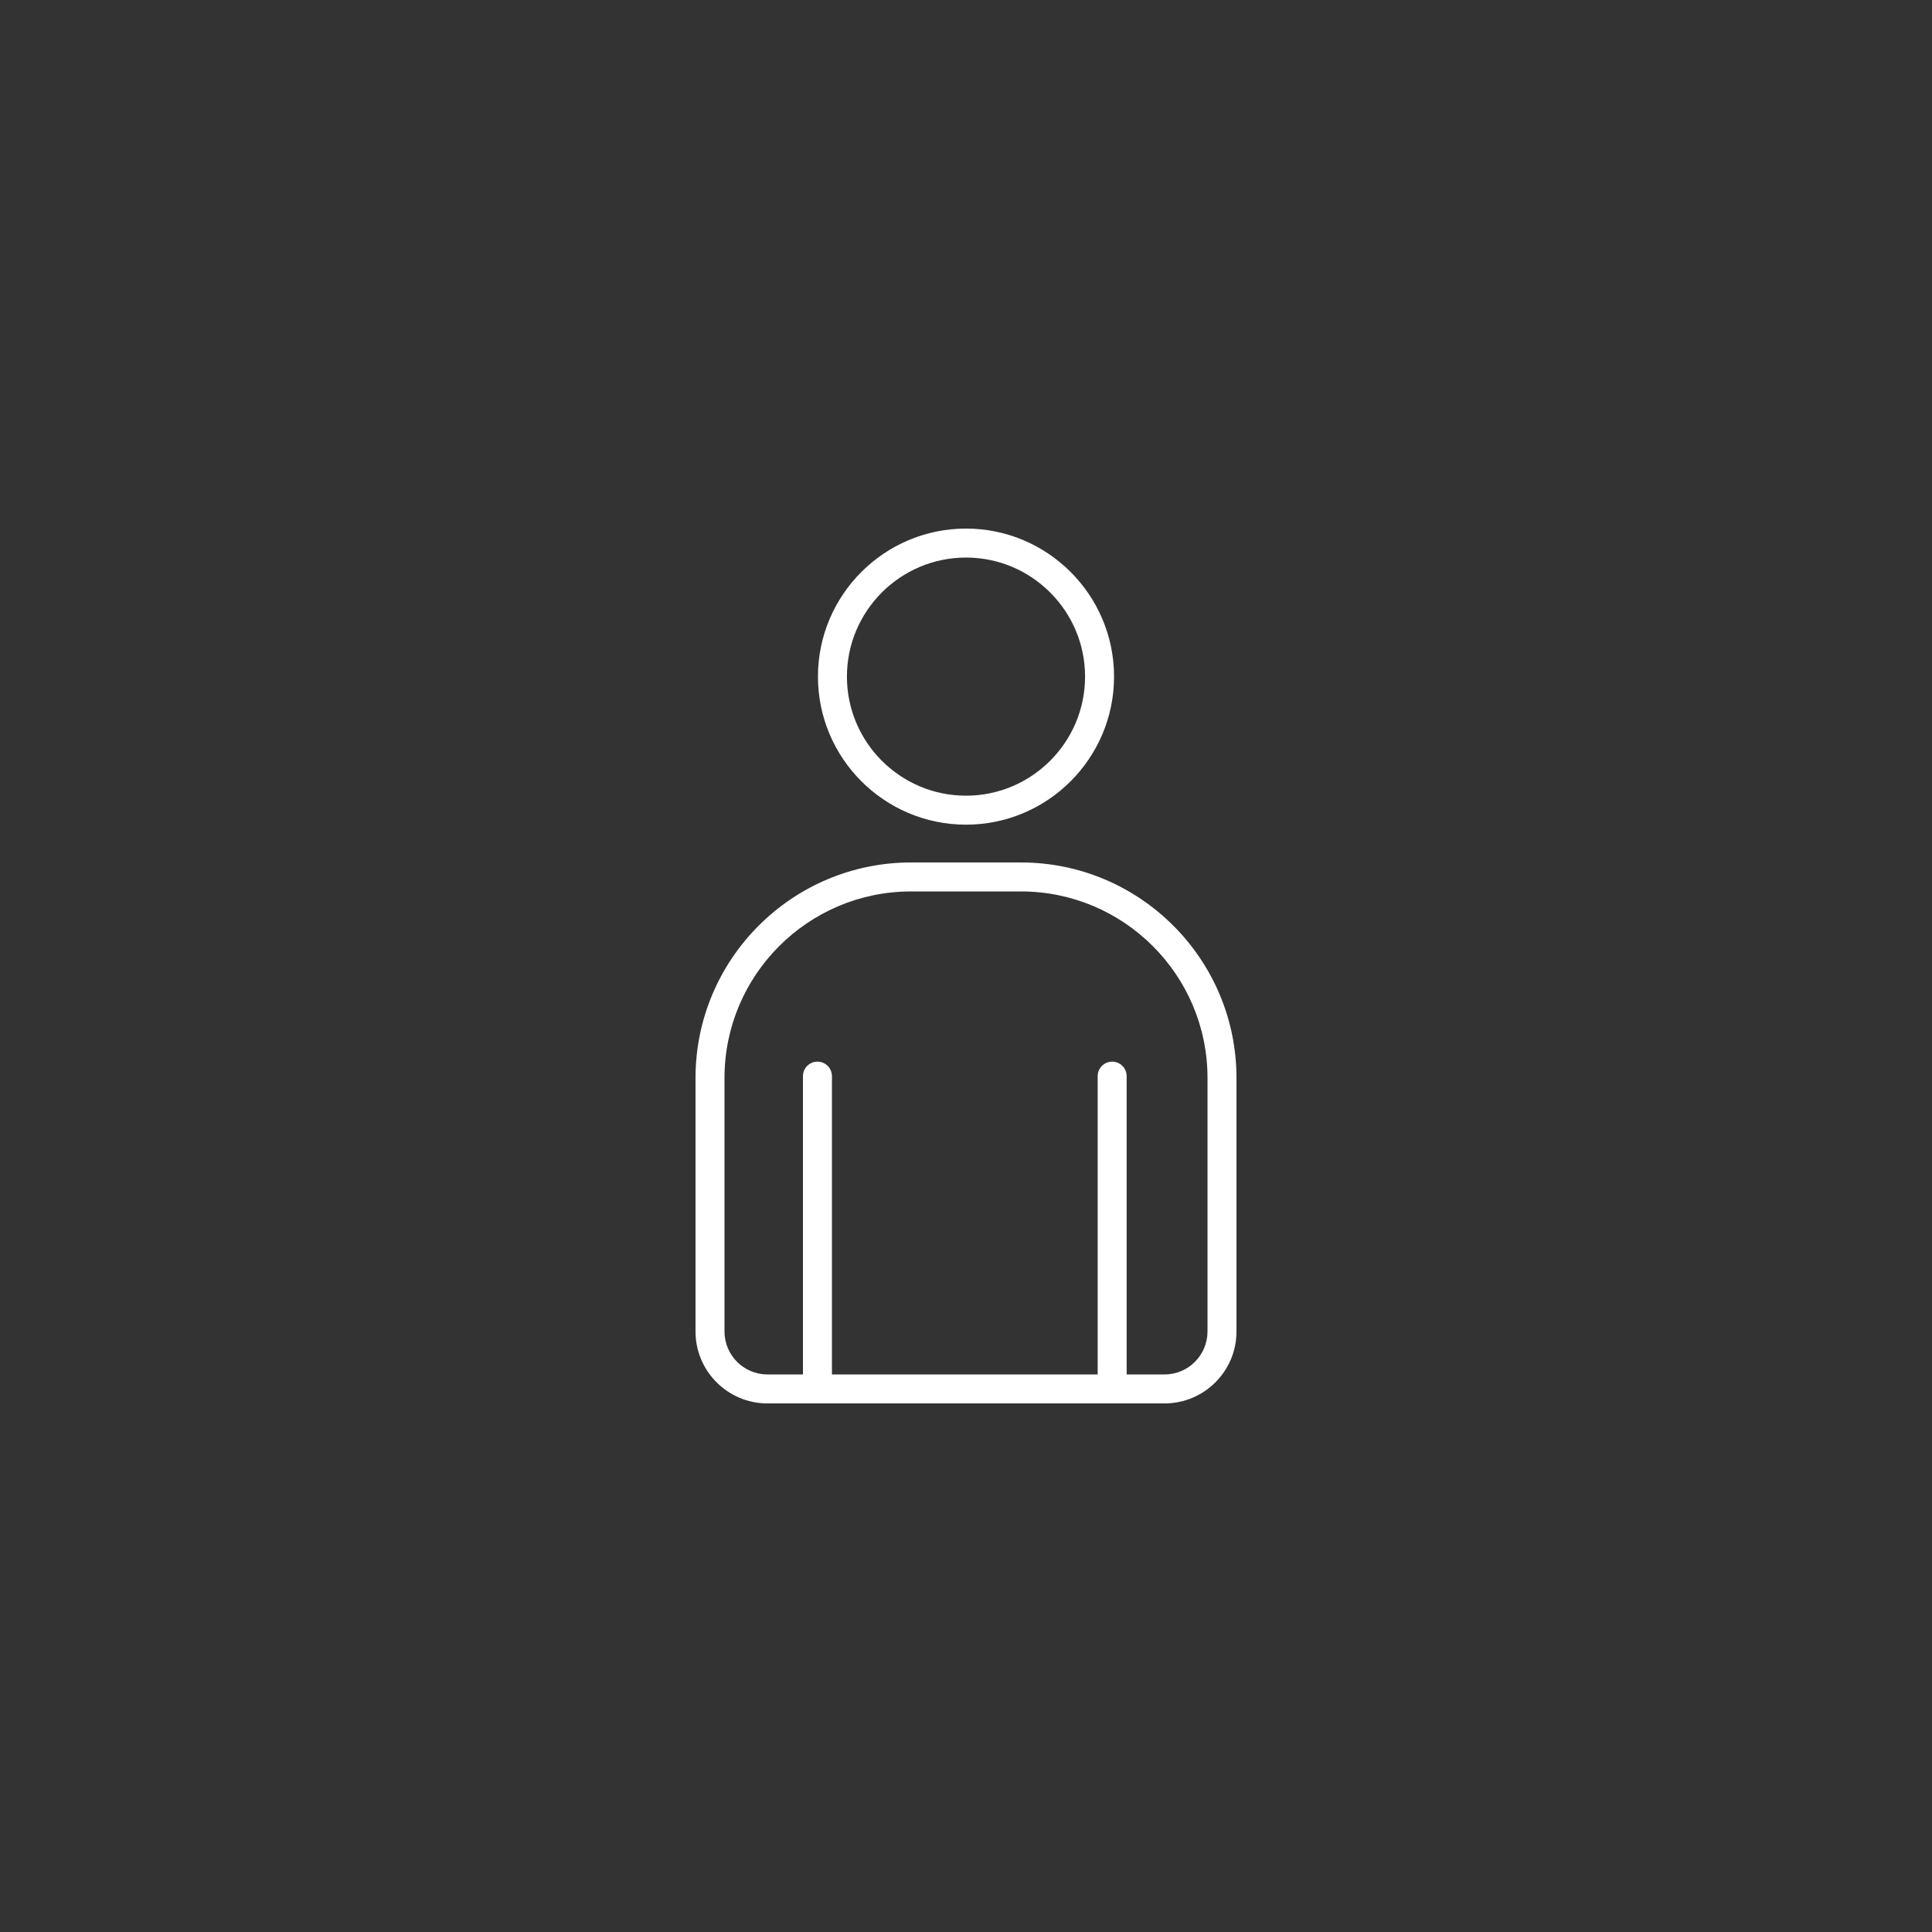 <?xml version="1.0" encoding="UTF-8"?>
<svg id="Ebene_1" data-name="Ebene 1" xmlns="http://www.w3.org/2000/svg" viewBox="0 0 200 200">
  <rect x="0" y="0" width="200" height="200" fill="#333333" stroke="none"/>
  <defs>
    <style>
      .cls-1 {
        fill: #fff;
      }
    </style>
  </defs>
  <path class="cls-1" d="M100,85.369c8.451,0,15.326-6.875,15.326-15.326,0-8.45-6.875-15.325-15.326-15.325s-15.326,6.875-15.326,15.325c0,8.451,6.875,15.326,15.326,15.326ZM100,57.718c6.797,0,12.326,5.529,12.326,12.325,0,6.797-5.529,12.326-12.326,12.326s-12.326-5.529-12.326-12.326c0-6.796,5.529-12.325,12.326-12.325Z"/>
  <path class="cls-1" d="M105.697,89.282h-11.394c-12.298,0-22.303,10.006-22.303,22.304v26.252c0,4.104,3.34,7.444,7.444,7.444h5.168c.003,0,.006.001.01.001s.006-.001.01-.001h30.489c.003,0,.006.001.01.001s.006-.001.01-.001h5.414c4.105,0,7.445-3.34,7.445-7.444v-26.252c0-12.298-10.006-22.304-22.304-22.304ZM125,137.838c0,2.45-1.994,4.444-4.445,4.444h-3.924v-30.882c0-.828-.672-1.5-1.5-1.5s-1.5.672-1.5,1.5v30.882h-27.509v-30.882c0-.828-.672-1.5-1.5-1.5s-1.5.672-1.5,1.5v30.882h-3.678c-2.45,0-4.444-1.994-4.444-4.444v-26.252c0-10.645,8.659-19.304,19.303-19.304h11.394c10.645,0,19.304,8.659,19.304,19.304v26.252Z"/>
</svg>